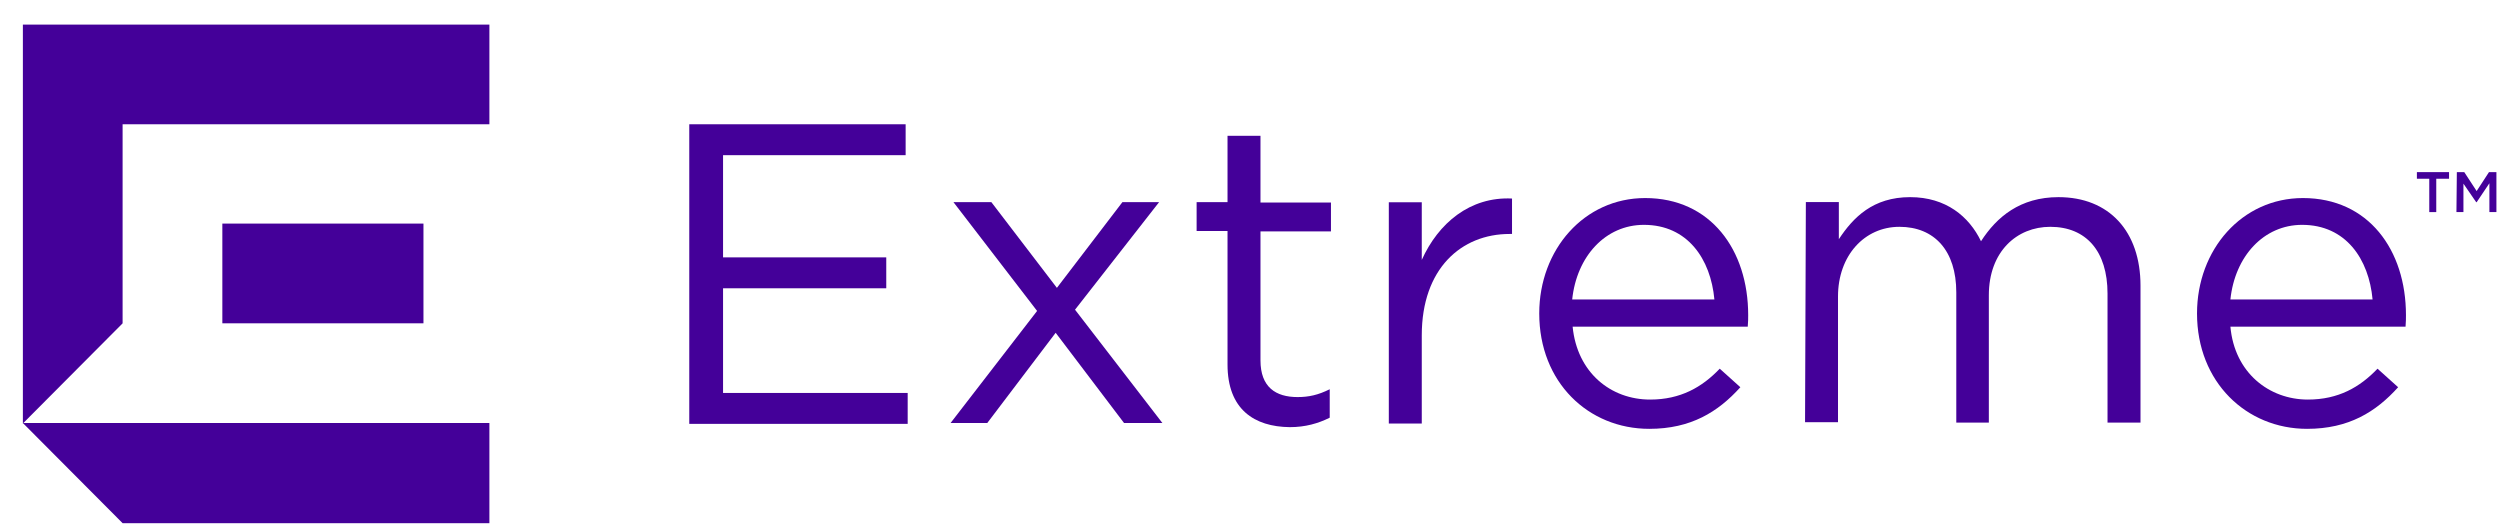 <?xml version="1.0" encoding="UTF-8"?> <svg xmlns="http://www.w3.org/2000/svg" width="99" height="21" viewBox="0 0 99 21" fill="none"> <path d="M0.906 0.973V16.77L4.855 12.804V4.922H19.38V0.973H0.906Z" fill="#440099"></path> <path d="M8.805 8.854H16.769V12.803H8.805V8.854Z" fill="#440099"></path> <path d="M0.906 16.752L4.856 20.718H19.38V16.752H0.906Z" fill="#440099"></path> <path d="M27.295 4.921H35.863V6.145H28.633V10.192H35.096V11.416H28.633V15.561H35.944V16.785H27.295V4.921Z" fill="#440099"></path> <path d="M41.069 12.313L37.757 8.005H39.258L41.853 11.399L44.447 8.005H45.9L42.571 12.264L46.031 16.752H44.513L41.804 13.178L39.095 16.752H37.642L41.069 12.313Z" fill="#440099"></path> <path d="M48.61 14.435V9.147H47.386V8.005H48.61V5.377H49.915V8.021H52.706V9.164H49.915V14.271C49.915 15.332 50.519 15.724 51.384 15.724C51.825 15.724 52.2 15.642 52.657 15.414V16.54C52.2 16.768 51.694 16.915 51.074 16.915C49.671 16.899 48.61 16.213 48.61 14.435Z" fill="#440099"></path> <path d="M54.997 8.009H56.302V10.293C56.955 8.841 58.212 7.78 59.876 7.862V9.265H59.778C57.869 9.265 56.302 10.636 56.302 13.28V16.772H54.997V8.009Z" fill="#440099"></path> <path d="M67.89 11.858C67.743 10.258 66.829 8.904 65.099 8.904C63.581 8.904 62.439 10.144 62.259 11.858H67.89ZM65.344 15.823C66.551 15.823 67.4 15.334 68.102 14.6L68.918 15.334C68.036 16.313 66.959 16.982 65.311 16.982C62.896 16.982 60.954 15.138 60.954 12.413C60.954 9.883 62.733 7.843 65.148 7.843C67.743 7.843 69.228 9.899 69.228 12.478C69.228 12.608 69.228 12.723 69.211 12.935H62.276C62.455 14.763 63.793 15.823 65.344 15.823Z" fill="#440099"></path> <path d="M71.512 8.003H72.818V9.472C73.389 8.607 74.172 7.807 75.641 7.807C77.061 7.807 77.975 8.574 78.448 9.553C79.068 8.59 79.999 7.807 81.516 7.807C83.523 7.807 84.764 9.162 84.764 11.316V16.734H83.458V11.626C83.458 9.945 82.61 8.982 81.19 8.982C79.868 8.982 78.758 9.961 78.758 11.691V16.734H77.469V11.577C77.469 9.929 76.604 8.982 75.217 8.982C73.83 8.982 72.785 10.124 72.785 11.74V16.718H71.48L71.512 8.003Z" fill="#440099"></path> <path d="M93.954 11.858C93.808 10.258 92.894 8.904 91.164 8.904C89.646 8.904 88.504 10.144 88.324 11.858C88.308 11.858 93.954 11.858 93.954 11.858ZM91.392 15.823C92.6 15.823 93.449 15.334 94.15 14.6L94.966 15.334C94.085 16.313 93.008 16.982 91.36 16.982C88.961 16.982 87.002 15.138 87.002 12.413C87.002 9.883 88.781 7.843 91.197 7.843C93.791 7.843 95.276 9.899 95.276 12.478C95.276 12.608 95.276 12.723 95.26 12.935H88.324C88.487 14.763 89.858 15.823 91.392 15.823Z" fill="#440099"></path> <path d="M96.215 7.078H95.709V6.816H96.982V7.078H96.476V8.399H96.199V7.078H96.215Z" fill="#440099"></path> <path d="M97.291 6.816H97.585L98.075 7.567L98.564 6.816H98.858V8.399H98.58V7.257L98.075 8.008H98.058L97.552 7.273V8.399H97.275L97.291 6.816Z" fill="#440099"></path> </svg> 